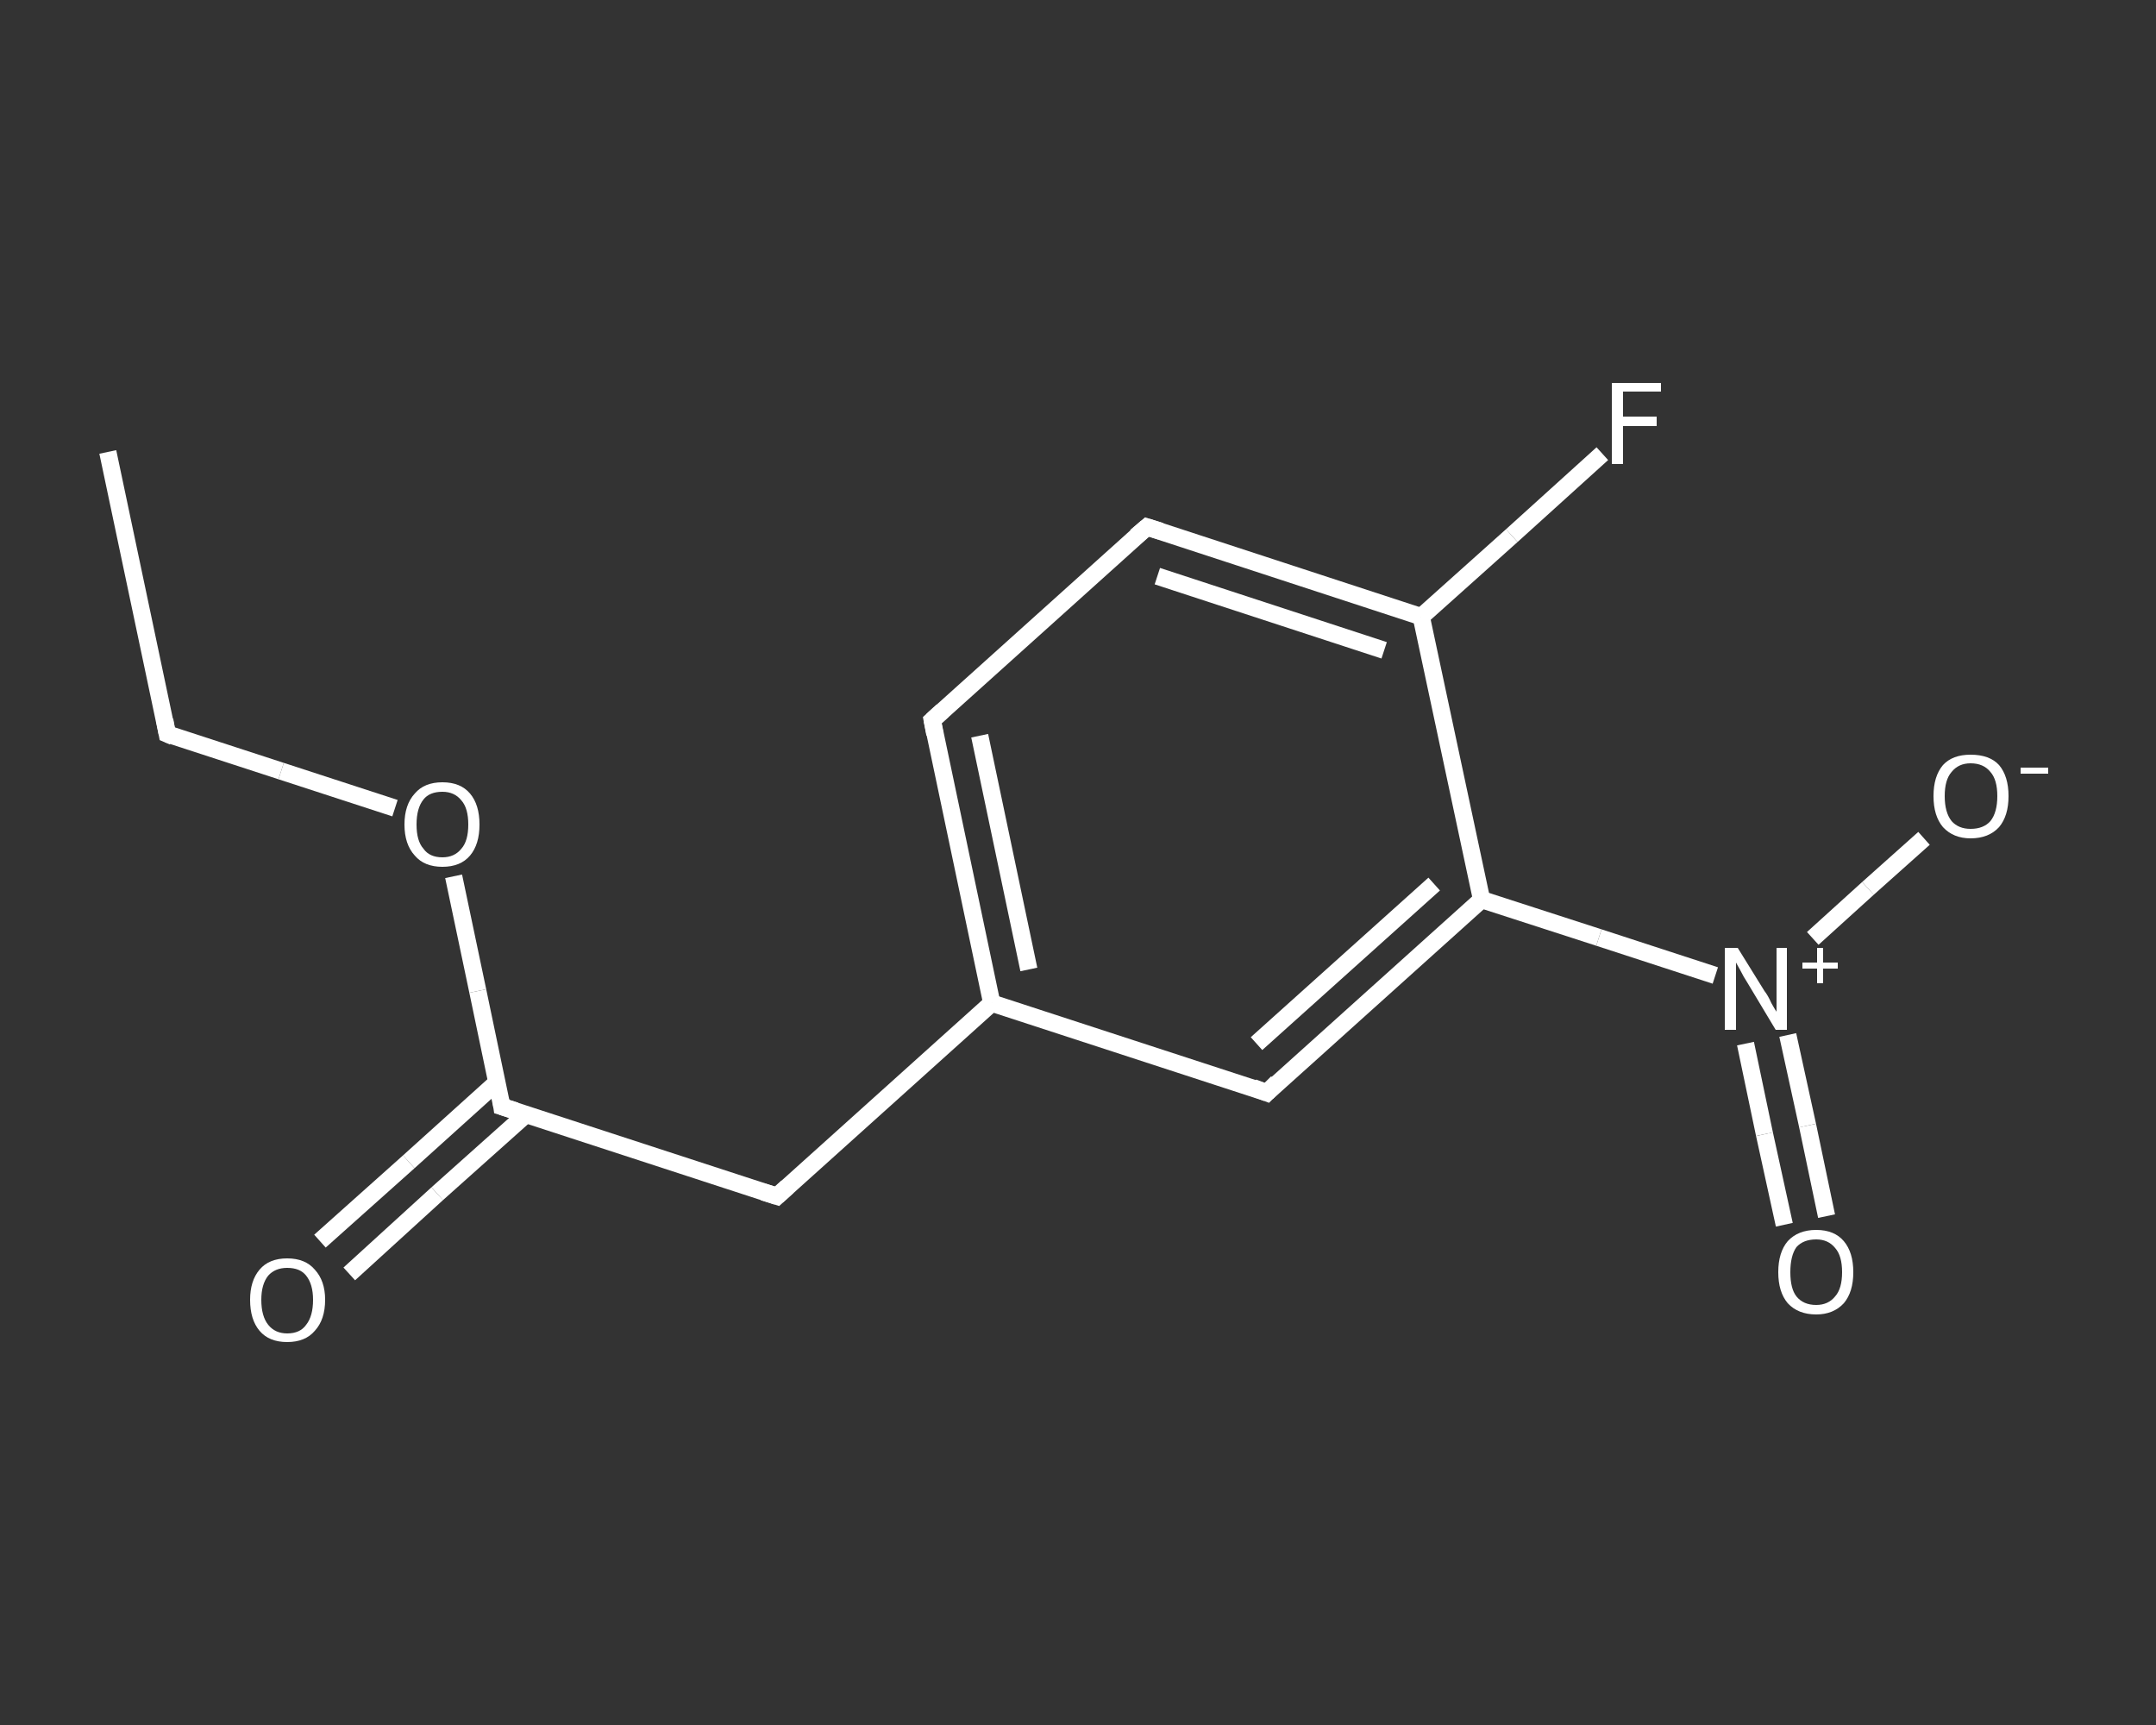 <?xml version='1.0' encoding='iso-8859-1'?>
<svg version='1.1' baseProfile='full'
              xmlns='http://www.w3.org/2000/svg'
                      xmlns:rdkit='http://www.rdkit.org/xml'
                      xmlns:xlink='http://www.w3.org/1999/xlink'
                  xml:space='preserve'
width='250px' height='200px' viewBox='0 0 250 200'>
<rect x="0" y="0" width="250" height="200" fill="#333333" stroke="none"/>
<!-- END OF HEADER -->
<rect style='opacity:1.0;fill:transparent;stroke:none' width='250.0' height='200.0' x='0.0' y='0.0'> </rect>
<path class='bond-0 atom-0 atom-1' d='M 12.5,52.4 L 19.4,85.1' style='fill:none;fill-rule:evenodd;stroke:#FFFFFF;stroke-width:2.0px;stroke-linecap:butt;stroke-linejoin:miter;stroke-opacity:1' />
<path class='bond-1 atom-1 atom-2' d='M 19.4,85.1 L 32.6,89.4' style='fill:none;fill-rule:evenodd;stroke:#FFFFFF;stroke-width:2.0px;stroke-linecap:butt;stroke-linejoin:miter;stroke-opacity:1' />
<path class='bond-1 atom-1 atom-2' d='M 32.6,89.4 L 45.8,93.7' style='fill:none;fill-rule:evenodd;stroke:#FFFFFF;stroke-width:2.0px;stroke-linecap:butt;stroke-linejoin:miter;stroke-opacity:1' />
<path class='bond-2 atom-2 atom-3' d='M 52.6,101.6 L 55.4,114.9' style='fill:none;fill-rule:evenodd;stroke:#FFFFFF;stroke-width:2.0px;stroke-linecap:butt;stroke-linejoin:miter;stroke-opacity:1' />
<path class='bond-2 atom-2 atom-3' d='M 55.4,114.9 L 58.2,128.3' style='fill:none;fill-rule:evenodd;stroke:#FFFFFF;stroke-width:2.0px;stroke-linecap:butt;stroke-linejoin:miter;stroke-opacity:1' />
<path class='bond-3 atom-3 atom-4' d='M 57.6,125.5 L 47.4,134.7' style='fill:none;fill-rule:evenodd;stroke:#FFFFFF;stroke-width:2.0px;stroke-linecap:butt;stroke-linejoin:miter;stroke-opacity:1' />
<path class='bond-3 atom-3 atom-4' d='M 47.4,134.7 L 37.1,143.9' style='fill:none;fill-rule:evenodd;stroke:#FFFFFF;stroke-width:2.0px;stroke-linecap:butt;stroke-linejoin:miter;stroke-opacity:1' />
<path class='bond-3 atom-3 atom-4' d='M 61.0,129.2 L 50.7,138.4' style='fill:none;fill-rule:evenodd;stroke:#FFFFFF;stroke-width:2.0px;stroke-linecap:butt;stroke-linejoin:miter;stroke-opacity:1' />
<path class='bond-3 atom-3 atom-4' d='M 50.7,138.4 L 40.5,147.7' style='fill:none;fill-rule:evenodd;stroke:#FFFFFF;stroke-width:2.0px;stroke-linecap:butt;stroke-linejoin:miter;stroke-opacity:1' />
<path class='bond-4 atom-3 atom-5' d='M 58.2,128.3 L 90.1,138.7' style='fill:none;fill-rule:evenodd;stroke:#FFFFFF;stroke-width:2.0px;stroke-linecap:butt;stroke-linejoin:miter;stroke-opacity:1' />
<path class='bond-5 atom-5 atom-6' d='M 90.1,138.7 L 115.0,116.3' style='fill:none;fill-rule:evenodd;stroke:#FFFFFF;stroke-width:2.0px;stroke-linecap:butt;stroke-linejoin:miter;stroke-opacity:1' />
<path class='bond-6 atom-6 atom-7' d='M 115.0,116.3 L 108.1,83.5' style='fill:none;fill-rule:evenodd;stroke:#FFFFFF;stroke-width:2.0px;stroke-linecap:butt;stroke-linejoin:miter;stroke-opacity:1' />
<path class='bond-6 atom-6 atom-7' d='M 119.3,112.4 L 113.6,85.3' style='fill:none;fill-rule:evenodd;stroke:#FFFFFF;stroke-width:2.0px;stroke-linecap:butt;stroke-linejoin:miter;stroke-opacity:1' />
<path class='bond-7 atom-7 atom-8' d='M 108.1,83.5 L 133.0,61.1' style='fill:none;fill-rule:evenodd;stroke:#FFFFFF;stroke-width:2.0px;stroke-linecap:butt;stroke-linejoin:miter;stroke-opacity:1' />
<path class='bond-8 atom-8 atom-9' d='M 133.0,61.1 L 164.8,71.5' style='fill:none;fill-rule:evenodd;stroke:#FFFFFF;stroke-width:2.0px;stroke-linecap:butt;stroke-linejoin:miter;stroke-opacity:1' />
<path class='bond-8 atom-8 atom-9' d='M 134.2,66.8 L 160.5,75.4' style='fill:none;fill-rule:evenodd;stroke:#FFFFFF;stroke-width:2.0px;stroke-linecap:butt;stroke-linejoin:miter;stroke-opacity:1' />
<path class='bond-9 atom-9 atom-10' d='M 164.8,71.5 L 175.3,62.1' style='fill:none;fill-rule:evenodd;stroke:#FFFFFF;stroke-width:2.0px;stroke-linecap:butt;stroke-linejoin:miter;stroke-opacity:1' />
<path class='bond-9 atom-9 atom-10' d='M 175.3,62.1 L 185.8,52.6' style='fill:none;fill-rule:evenodd;stroke:#FFFFFF;stroke-width:2.0px;stroke-linecap:butt;stroke-linejoin:miter;stroke-opacity:1' />
<path class='bond-10 atom-9 atom-11' d='M 164.8,71.5 L 171.8,104.3' style='fill:none;fill-rule:evenodd;stroke:#FFFFFF;stroke-width:2.0px;stroke-linecap:butt;stroke-linejoin:miter;stroke-opacity:1' />
<path class='bond-11 atom-11 atom-12' d='M 171.8,104.3 L 185.4,108.7' style='fill:none;fill-rule:evenodd;stroke:#FFFFFF;stroke-width:2.0px;stroke-linecap:butt;stroke-linejoin:miter;stroke-opacity:1' />
<path class='bond-11 atom-11 atom-12' d='M 185.4,108.7 L 198.9,113.1' style='fill:none;fill-rule:evenodd;stroke:#FFFFFF;stroke-width:2.0px;stroke-linecap:butt;stroke-linejoin:miter;stroke-opacity:1' />
<path class='bond-12 atom-12 atom-13' d='M 202.4,121.0 L 204.6,131.5' style='fill:none;fill-rule:evenodd;stroke:#FFFFFF;stroke-width:2.0px;stroke-linecap:butt;stroke-linejoin:miter;stroke-opacity:1' />
<path class='bond-12 atom-12 atom-13' d='M 204.6,131.5 L 206.9,142.0' style='fill:none;fill-rule:evenodd;stroke:#FFFFFF;stroke-width:2.0px;stroke-linecap:butt;stroke-linejoin:miter;stroke-opacity:1' />
<path class='bond-12 atom-12 atom-13' d='M 207.3,120.0 L 209.6,130.5' style='fill:none;fill-rule:evenodd;stroke:#FFFFFF;stroke-width:2.0px;stroke-linecap:butt;stroke-linejoin:miter;stroke-opacity:1' />
<path class='bond-12 atom-12 atom-13' d='M 209.6,130.5 L 211.8,141.0' style='fill:none;fill-rule:evenodd;stroke:#FFFFFF;stroke-width:2.0px;stroke-linecap:butt;stroke-linejoin:miter;stroke-opacity:1' />
<path class='bond-13 atom-12 atom-14' d='M 210.2,108.8 L 216.6,103.0' style='fill:none;fill-rule:evenodd;stroke:#FFFFFF;stroke-width:2.0px;stroke-linecap:butt;stroke-linejoin:miter;stroke-opacity:1' />
<path class='bond-13 atom-12 atom-14' d='M 216.6,103.0 L 223.1,97.2' style='fill:none;fill-rule:evenodd;stroke:#FFFFFF;stroke-width:2.0px;stroke-linecap:butt;stroke-linejoin:miter;stroke-opacity:1' />
<path class='bond-14 atom-11 atom-15' d='M 171.8,104.3 L 146.9,126.7' style='fill:none;fill-rule:evenodd;stroke:#FFFFFF;stroke-width:2.0px;stroke-linecap:butt;stroke-linejoin:miter;stroke-opacity:1' />
<path class='bond-14 atom-11 atom-15' d='M 166.3,102.5 L 145.7,121.0' style='fill:none;fill-rule:evenodd;stroke:#FFFFFF;stroke-width:2.0px;stroke-linecap:butt;stroke-linejoin:miter;stroke-opacity:1' />
<path class='bond-15 atom-15 atom-6' d='M 146.9,126.7 L 115.0,116.3' style='fill:none;fill-rule:evenodd;stroke:#FFFFFF;stroke-width:2.0px;stroke-linecap:butt;stroke-linejoin:miter;stroke-opacity:1' />
<path d='M 19.1,83.5 L 19.4,85.1 L 20.1,85.4' style='fill:none;stroke:#FFFFFF;stroke-width:2.0px;stroke-linecap:butt;stroke-linejoin:miter;stroke-opacity:1;' />
<path d='M 58.1,127.6 L 58.2,128.3 L 59.8,128.8' style='fill:none;stroke:#FFFFFF;stroke-width:2.0px;stroke-linecap:butt;stroke-linejoin:miter;stroke-opacity:1;' />
<path d='M 88.5,138.2 L 90.1,138.7 L 91.3,137.6' style='fill:none;stroke:#FFFFFF;stroke-width:2.0px;stroke-linecap:butt;stroke-linejoin:miter;stroke-opacity:1;' />
<path d='M 108.4,85.1 L 108.1,83.5 L 109.3,82.4' style='fill:none;stroke:#FFFFFF;stroke-width:2.0px;stroke-linecap:butt;stroke-linejoin:miter;stroke-opacity:1;' />
<path d='M 131.7,62.2 L 133.0,61.1 L 134.6,61.6' style='fill:none;stroke:#FFFFFF;stroke-width:2.0px;stroke-linecap:butt;stroke-linejoin:miter;stroke-opacity:1;' />
<path d='M 148.1,125.5 L 146.9,126.7 L 145.3,126.1' style='fill:none;stroke:#FFFFFF;stroke-width:2.0px;stroke-linecap:butt;stroke-linejoin:miter;stroke-opacity:1;' />
<path class='atom-2' d='M 46.9 95.6
Q 46.9 93.3, 48.1 92.0
Q 49.2 90.7, 51.3 90.7
Q 53.4 90.7, 54.5 92.0
Q 55.6 93.3, 55.6 95.6
Q 55.6 97.9, 54.5 99.2
Q 53.4 100.5, 51.3 100.5
Q 49.2 100.5, 48.1 99.2
Q 46.9 97.9, 46.9 95.6
M 51.3 99.4
Q 52.7 99.4, 53.5 98.4
Q 54.3 97.5, 54.3 95.6
Q 54.3 93.7, 53.5 92.8
Q 52.7 91.8, 51.3 91.8
Q 49.8 91.8, 49.1 92.7
Q 48.3 93.7, 48.3 95.6
Q 48.3 97.5, 49.1 98.4
Q 49.8 99.4, 51.3 99.4
' fill='#FFFFFF'/>
<path class='atom-4' d='M 29.0 150.7
Q 29.0 148.5, 30.1 147.2
Q 31.2 145.9, 33.3 145.9
Q 35.4 145.9, 36.5 147.2
Q 37.7 148.5, 37.7 150.7
Q 37.7 153.0, 36.5 154.3
Q 35.4 155.6, 33.3 155.6
Q 31.2 155.6, 30.1 154.3
Q 29.0 153.0, 29.0 150.7
M 33.3 154.6
Q 34.8 154.6, 35.5 153.6
Q 36.3 152.6, 36.3 150.7
Q 36.3 148.9, 35.5 147.9
Q 34.8 147.0, 33.3 147.0
Q 31.9 147.0, 31.1 147.9
Q 30.3 148.9, 30.3 150.7
Q 30.3 152.6, 31.1 153.6
Q 31.9 154.6, 33.3 154.6
' fill='#FFFFFF'/>
<path class='atom-10' d='M 186.9 44.4
L 192.6 44.4
L 192.6 45.4
L 188.2 45.4
L 188.2 48.3
L 192.1 48.3
L 192.1 49.4
L 188.2 49.4
L 188.2 53.8
L 186.9 53.8
L 186.9 44.4
' fill='#FFFFFF'/>
<path class='atom-12' d='M 201.5 109.9
L 204.6 114.9
Q 205.0 115.4, 205.4 116.3
Q 205.9 117.2, 206.0 117.3
L 206.0 109.9
L 207.2 109.9
L 207.2 119.4
L 205.9 119.4
L 202.6 113.9
Q 202.2 113.3, 201.8 112.5
Q 201.4 111.8, 201.3 111.6
L 201.3 119.4
L 200.0 119.4
L 200.0 109.9
L 201.5 109.9
' fill='#FFFFFF'/>
<path class='atom-12' d='M 209.0 111.6
L 210.7 111.6
L 210.7 109.9
L 211.4 109.9
L 211.4 111.6
L 213.1 111.6
L 213.1 112.3
L 211.4 112.3
L 211.4 114.0
L 210.7 114.0
L 210.7 112.3
L 209.0 112.3
L 209.0 111.6
' fill='#FFFFFF'/>
<path class='atom-13' d='M 206.2 147.5
Q 206.2 145.2, 207.3 143.9
Q 208.5 142.6, 210.6 142.6
Q 212.7 142.6, 213.8 143.9
Q 214.9 145.2, 214.9 147.5
Q 214.9 149.8, 213.8 151.1
Q 212.6 152.4, 210.6 152.4
Q 208.5 152.4, 207.3 151.1
Q 206.2 149.8, 206.2 147.5
M 210.6 151.3
Q 212.0 151.3, 212.8 150.3
Q 213.6 149.4, 213.6 147.5
Q 213.6 145.6, 212.8 144.7
Q 212.0 143.7, 210.6 143.7
Q 209.1 143.7, 208.3 144.6
Q 207.6 145.6, 207.6 147.5
Q 207.6 149.4, 208.3 150.3
Q 209.1 151.3, 210.6 151.3
' fill='#FFFFFF'/>
<path class='atom-14' d='M 224.2 92.3
Q 224.2 90.0, 225.3 88.7
Q 226.4 87.5, 228.5 87.5
Q 230.7 87.5, 231.8 88.7
Q 232.9 90.0, 232.9 92.3
Q 232.9 94.6, 231.8 95.9
Q 230.6 97.2, 228.5 97.2
Q 226.5 97.2, 225.3 95.9
Q 224.2 94.6, 224.2 92.3
M 228.5 96.1
Q 230.0 96.1, 230.8 95.2
Q 231.6 94.2, 231.6 92.3
Q 231.6 90.4, 230.8 89.5
Q 230.0 88.5, 228.5 88.5
Q 227.1 88.5, 226.3 89.5
Q 225.5 90.4, 225.5 92.3
Q 225.5 94.2, 226.3 95.2
Q 227.1 96.1, 228.5 96.1
' fill='#FFFFFF'/>
<path class='atom-14' d='M 234.3 89.0
L 237.5 89.0
L 237.5 89.7
L 234.3 89.7
L 234.3 89.0
' fill='#FFFFFF'/>
</svg>
